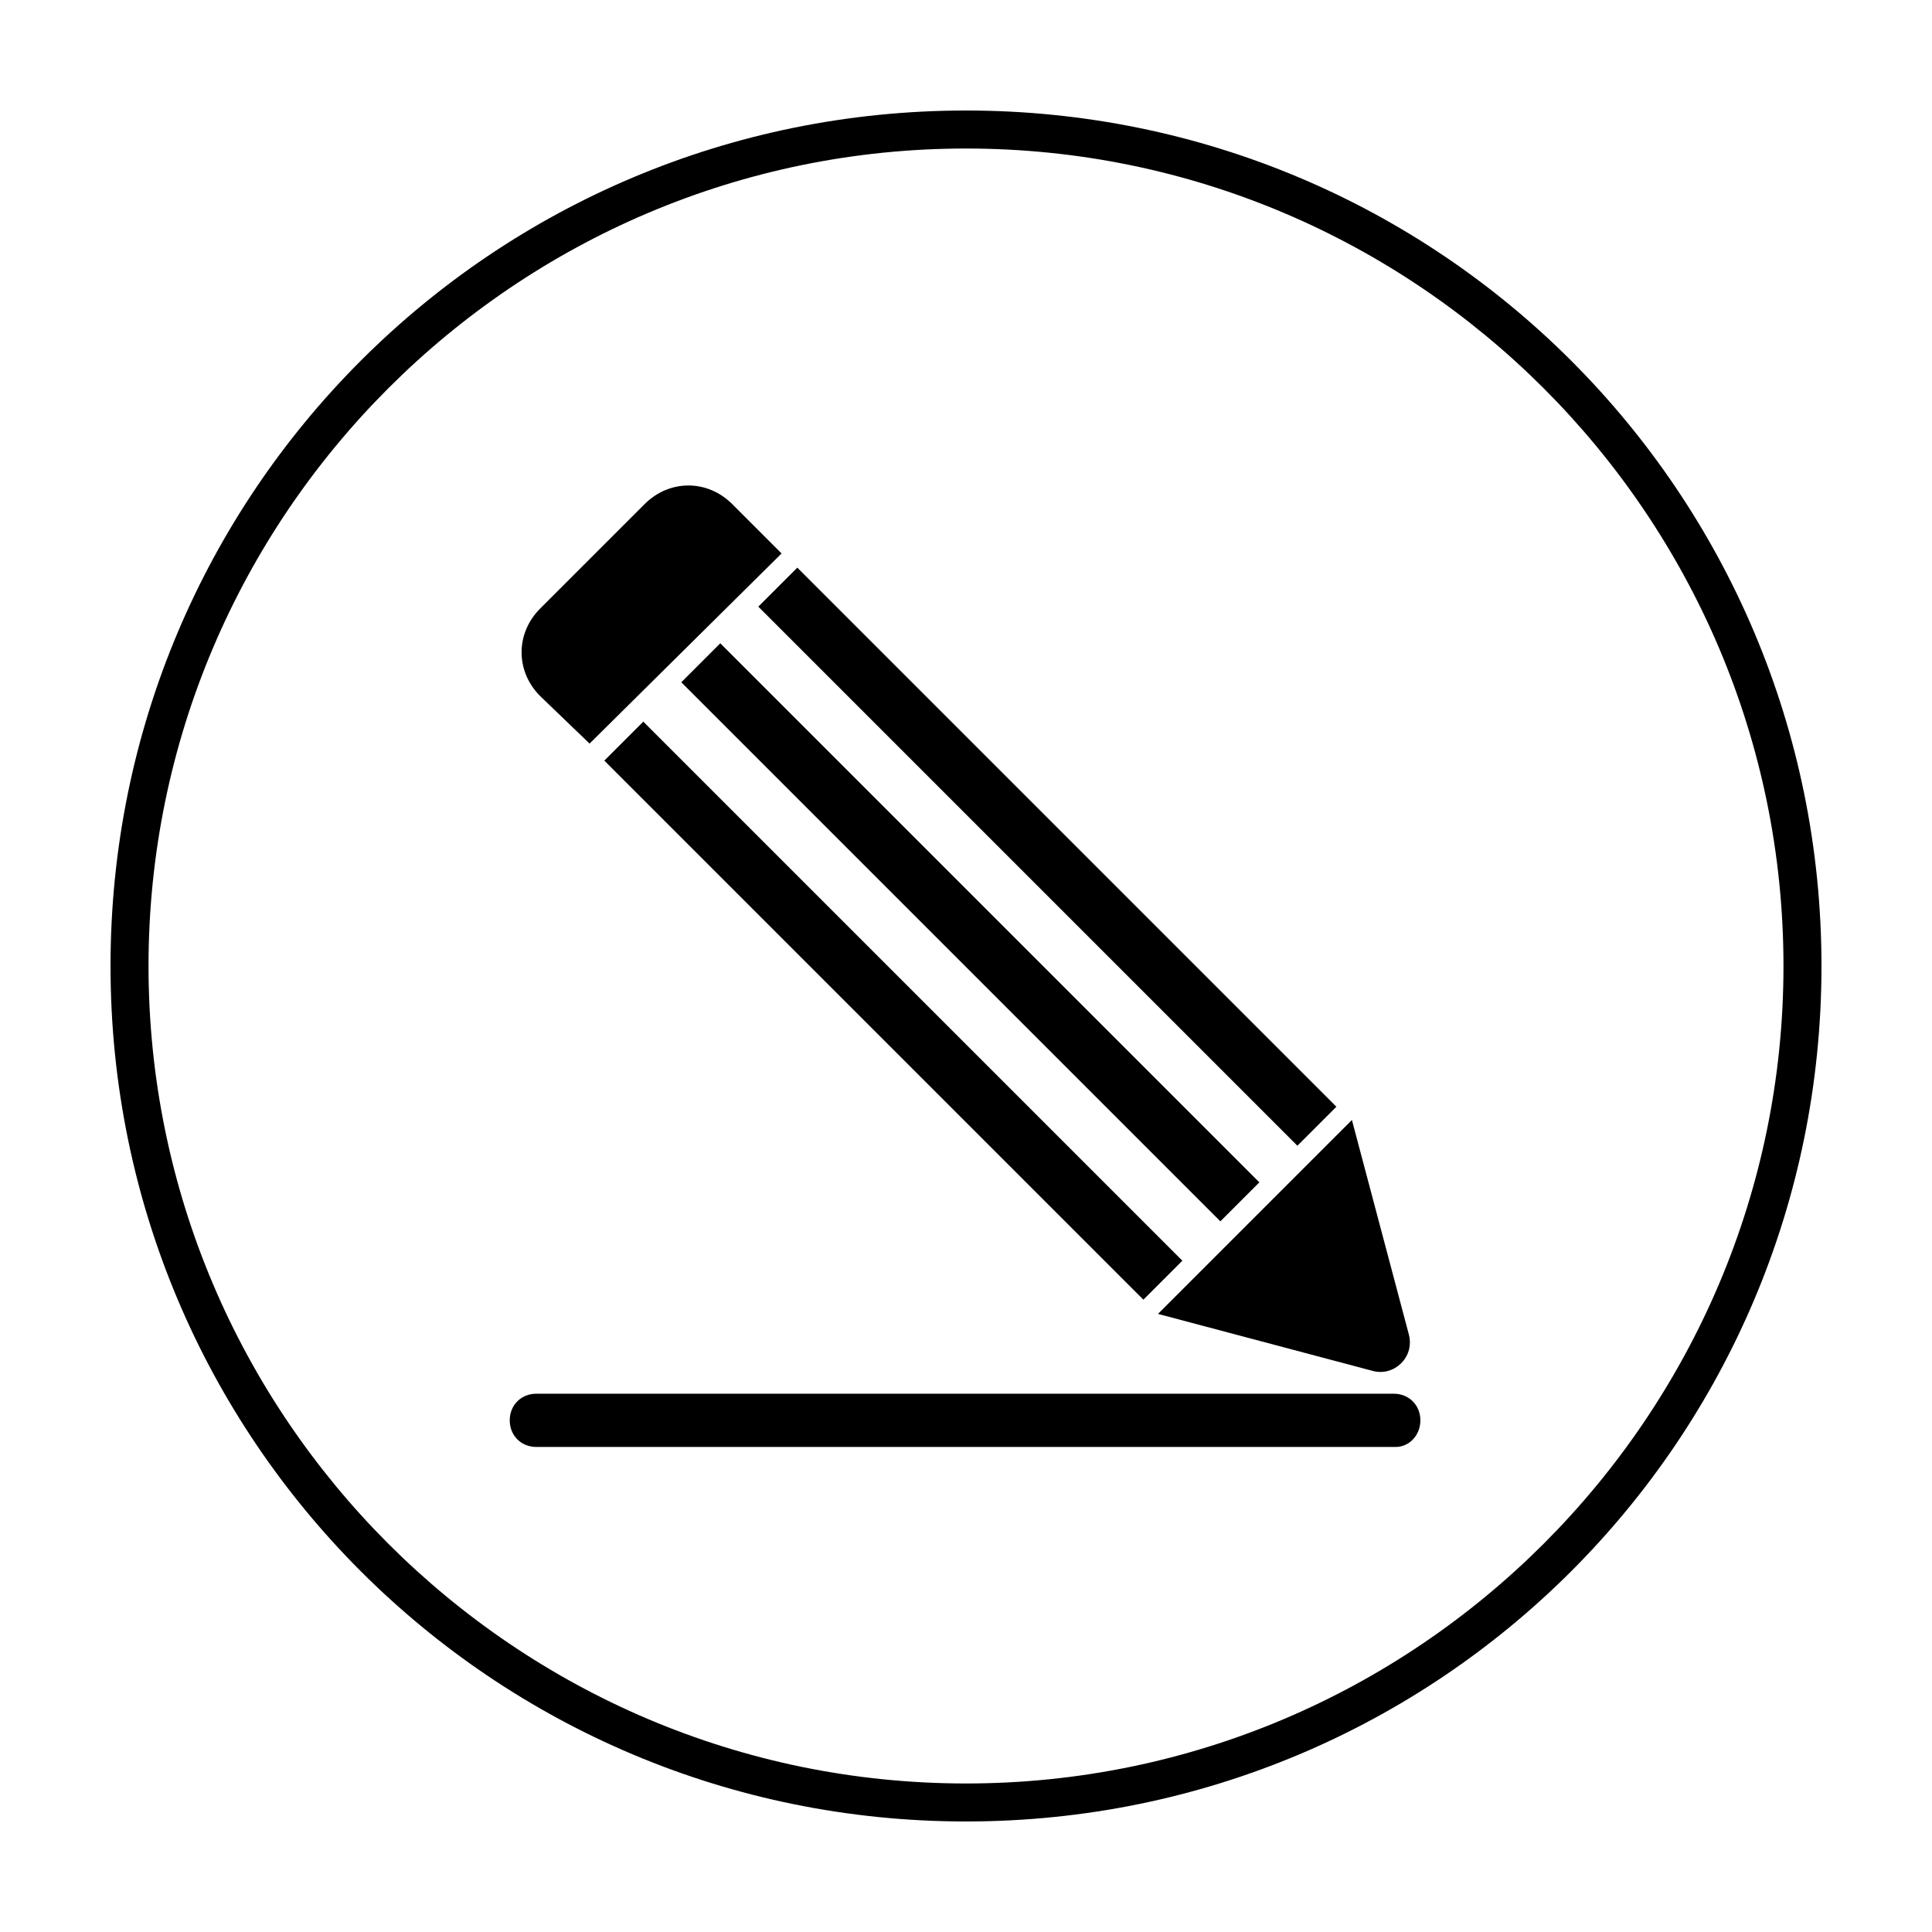 <?xml version="1.0" encoding="UTF-8"?>
<!-- Uploaded to: SVG Repo, www.svgrepo.com, Generator: SVG Repo Mixer Tools -->
<svg fill="#000000" width="800px" height="800px" version="1.1" viewBox="144 144 512 512" xmlns="http://www.w3.org/2000/svg">
 <g>
  <path d="m400 183.36c119.4 0 216.64 97.234 216.64 216.64 0 119.41-97.234 216.64-216.64 216.64-119.41 0-216.64-97.234-216.64-216.64 0-119.41 97.234-216.64 216.64-216.64m0-10.074c-125.45 0-226.71 101.27-226.71 226.71s101.27 226.71 226.71 226.71 226.71-101.27 226.71-226.71c-0.004-125.45-101.27-226.71-226.71-226.71z"/>
  <path d="m304.15 345.57 10.332-10.332 142.86 142.86-10.332 10.332z"/>
  <path d="m324.55 324.81 10.332-10.332 142.86 142.86-10.332 10.332z"/>
  <path d="m344.96 304.77 10.332-10.332 142.86 142.86-10.332 10.332z"/>
  <path d="m450.88 492.2 56.93 15.113c5.543 1.512 11.082-3.527 9.574-9.574l-15.113-56.93z"/>
  <path d="m287.14 328.46c-6.551-6.551-6.551-16.625 0-23.176l27.711-27.711c6.551-6.551 16.625-6.551 23.176 0l13.098 13.098-50.883 50.387z"/>
  <path d="m513.86 527.46h-227.72c-4.031 0-7.055-3.023-7.055-7.055s3.023-7.055 7.055-7.055h227.22c4.031 0 7.055 3.023 7.055 7.055 0 4.035-3.023 7.055-6.551 7.055z"/>
 </g>
</svg>